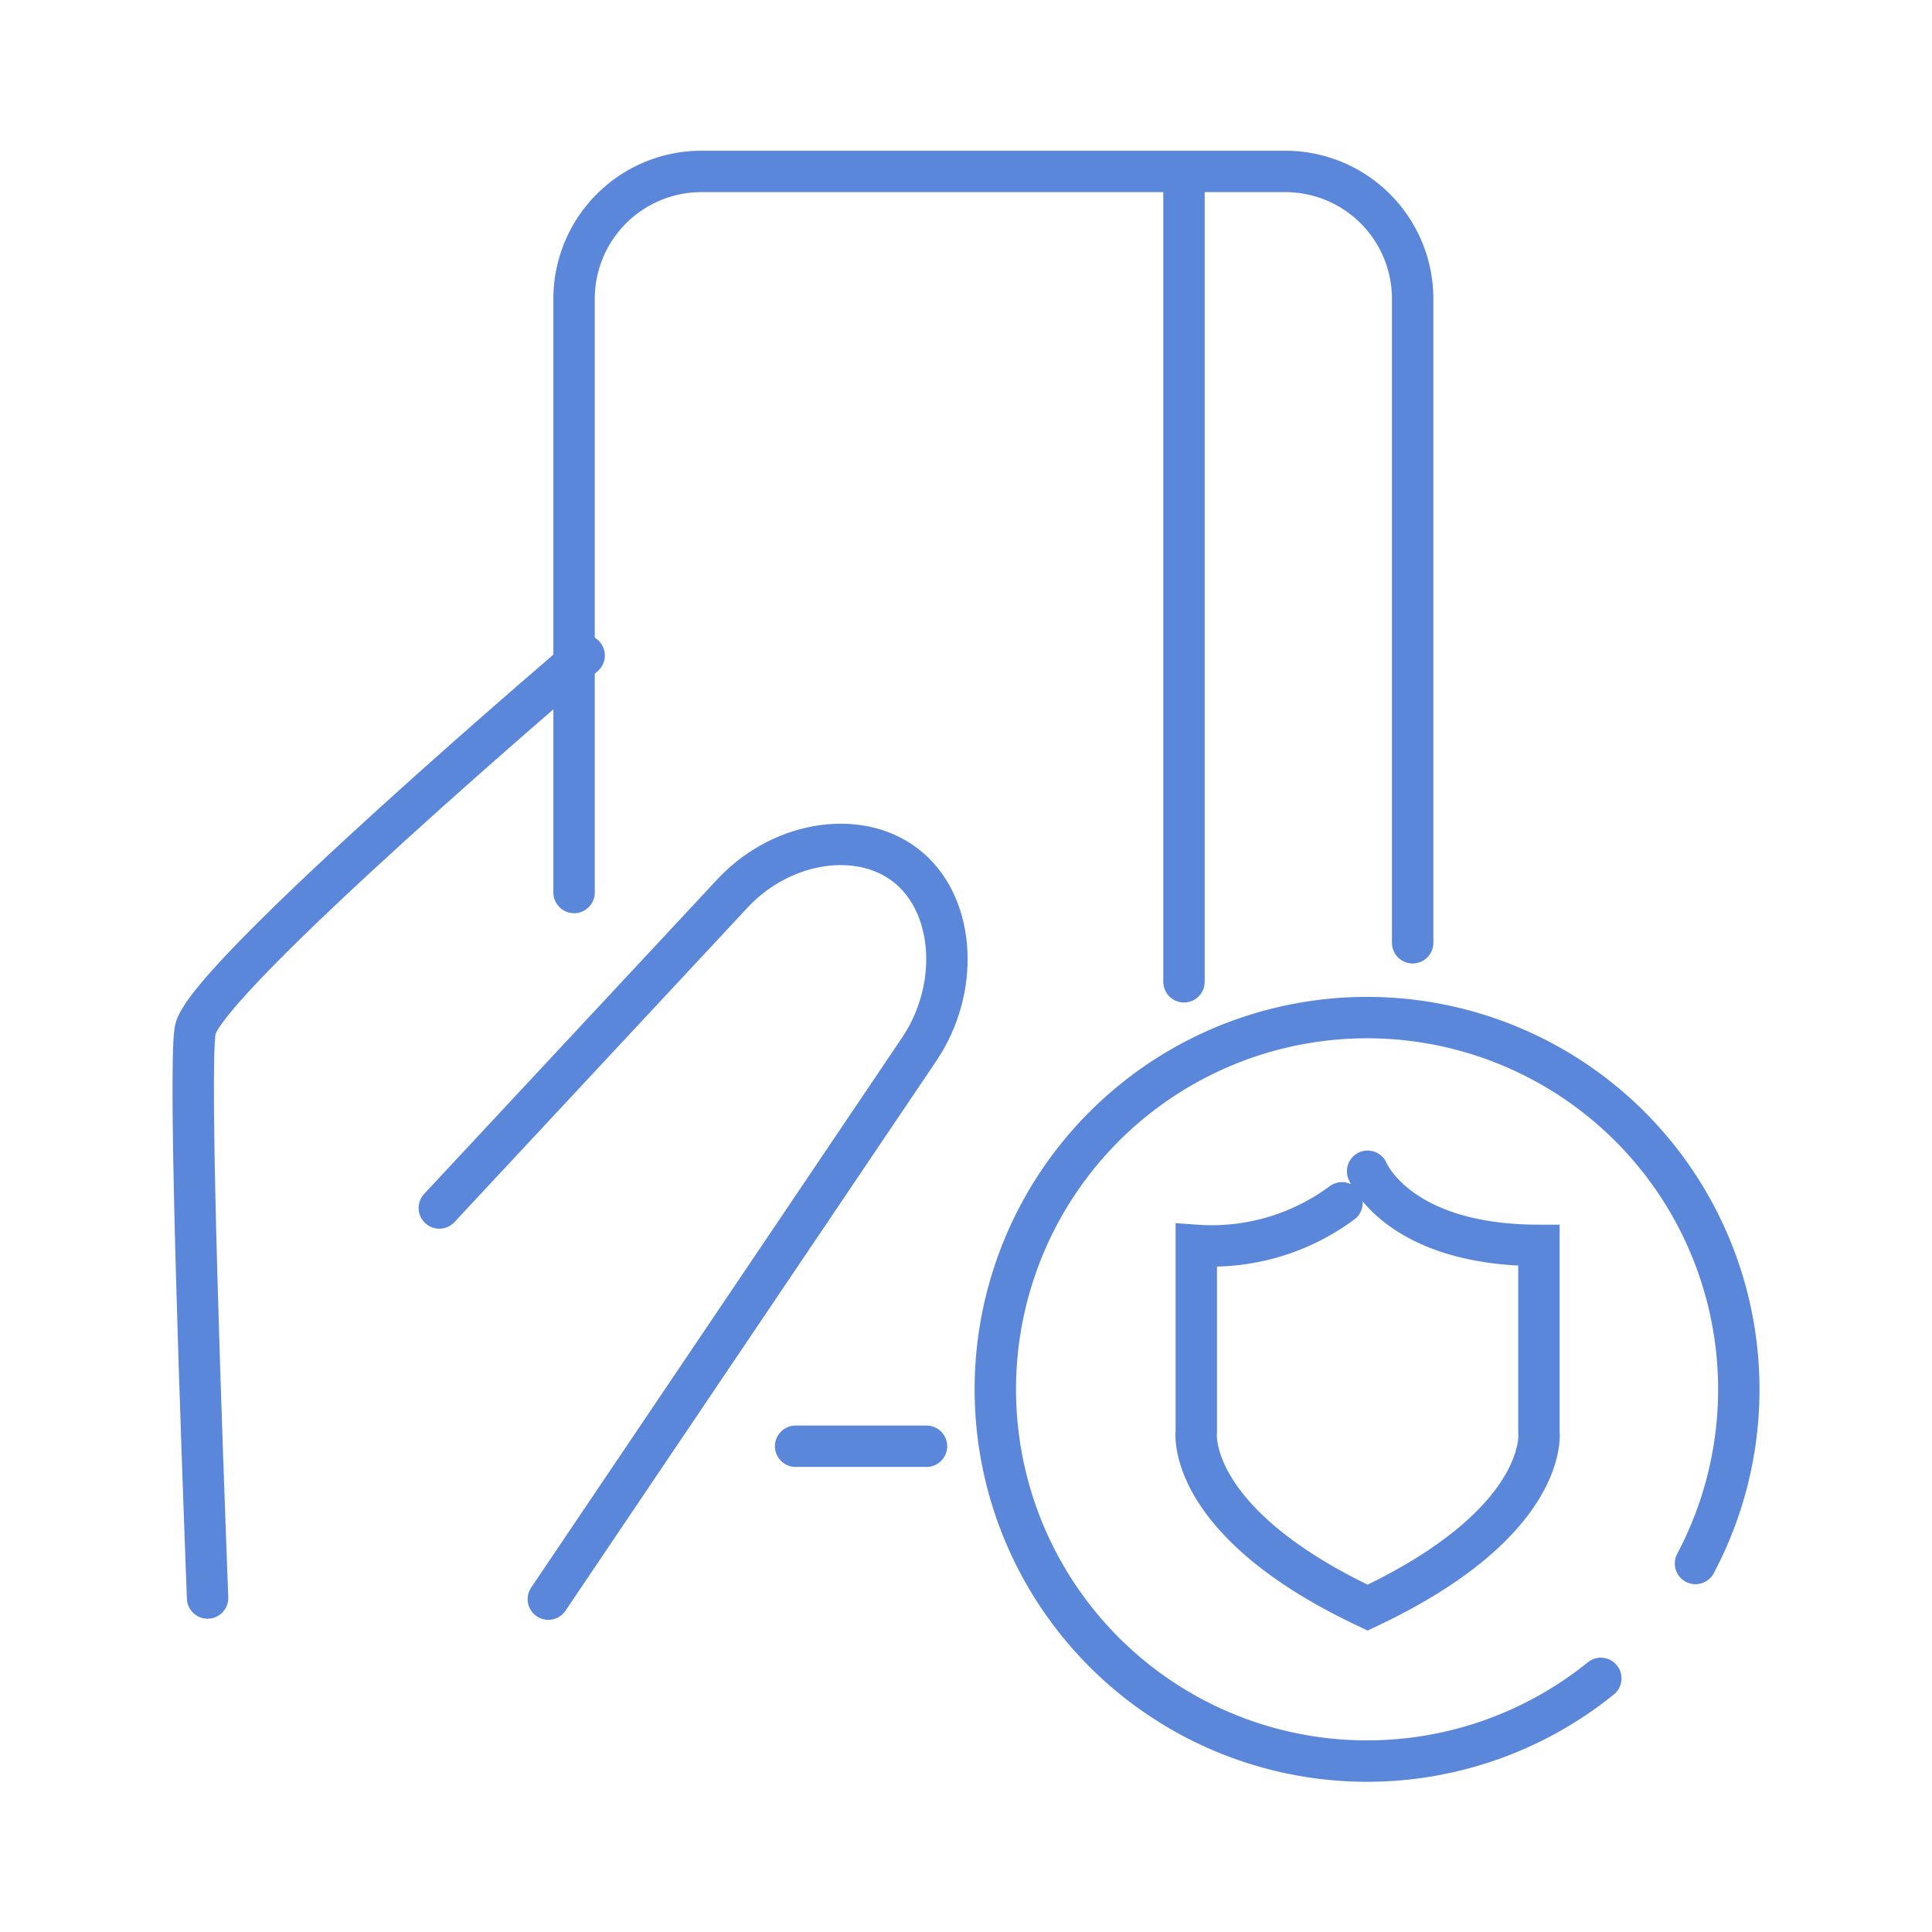 <svg height="70" viewBox="0 0 70 70" width="70" xmlns="http://www.w3.org/2000/svg"><g fill="none" stroke="#5b87da" stroke-linecap="round" stroke-miterlimit="10" stroke-width="1.5"><path d="m33.569 52.4h-4.743"/><path d="m20.8 32.337v-21.526a4.616 4.616 0 0 1 4.6-4.6h21.183a4.616 4.616 0 0 1 4.6 4.6v23.347"/><path d="m42.898 6.249v29.323"/><path d="m15.917 43.768 10.693-11.474c1.827-1.886 4.681-2.261 6.343-.829s1.818 4.383.347 6.558l-13.433 19.917"/><path d="m21.165 23.75s-13.779 11.731-14.093 13.572c-.258 1.5.249 15.236.449 20.577"/><path d="m58 60.812a13.469 13.469 0 1 1 3.431-4.164"/><path d="m48.623 43.581a7.919 7.919 0 0 1 -5.279 1.541v6.759s-.416 3.247 6.207 6.367c6.623-3.12 6.207-6.367 6.207-6.367v-6.759c-5.127 0-6.207-2.685-6.207-2.685"/></g></svg>